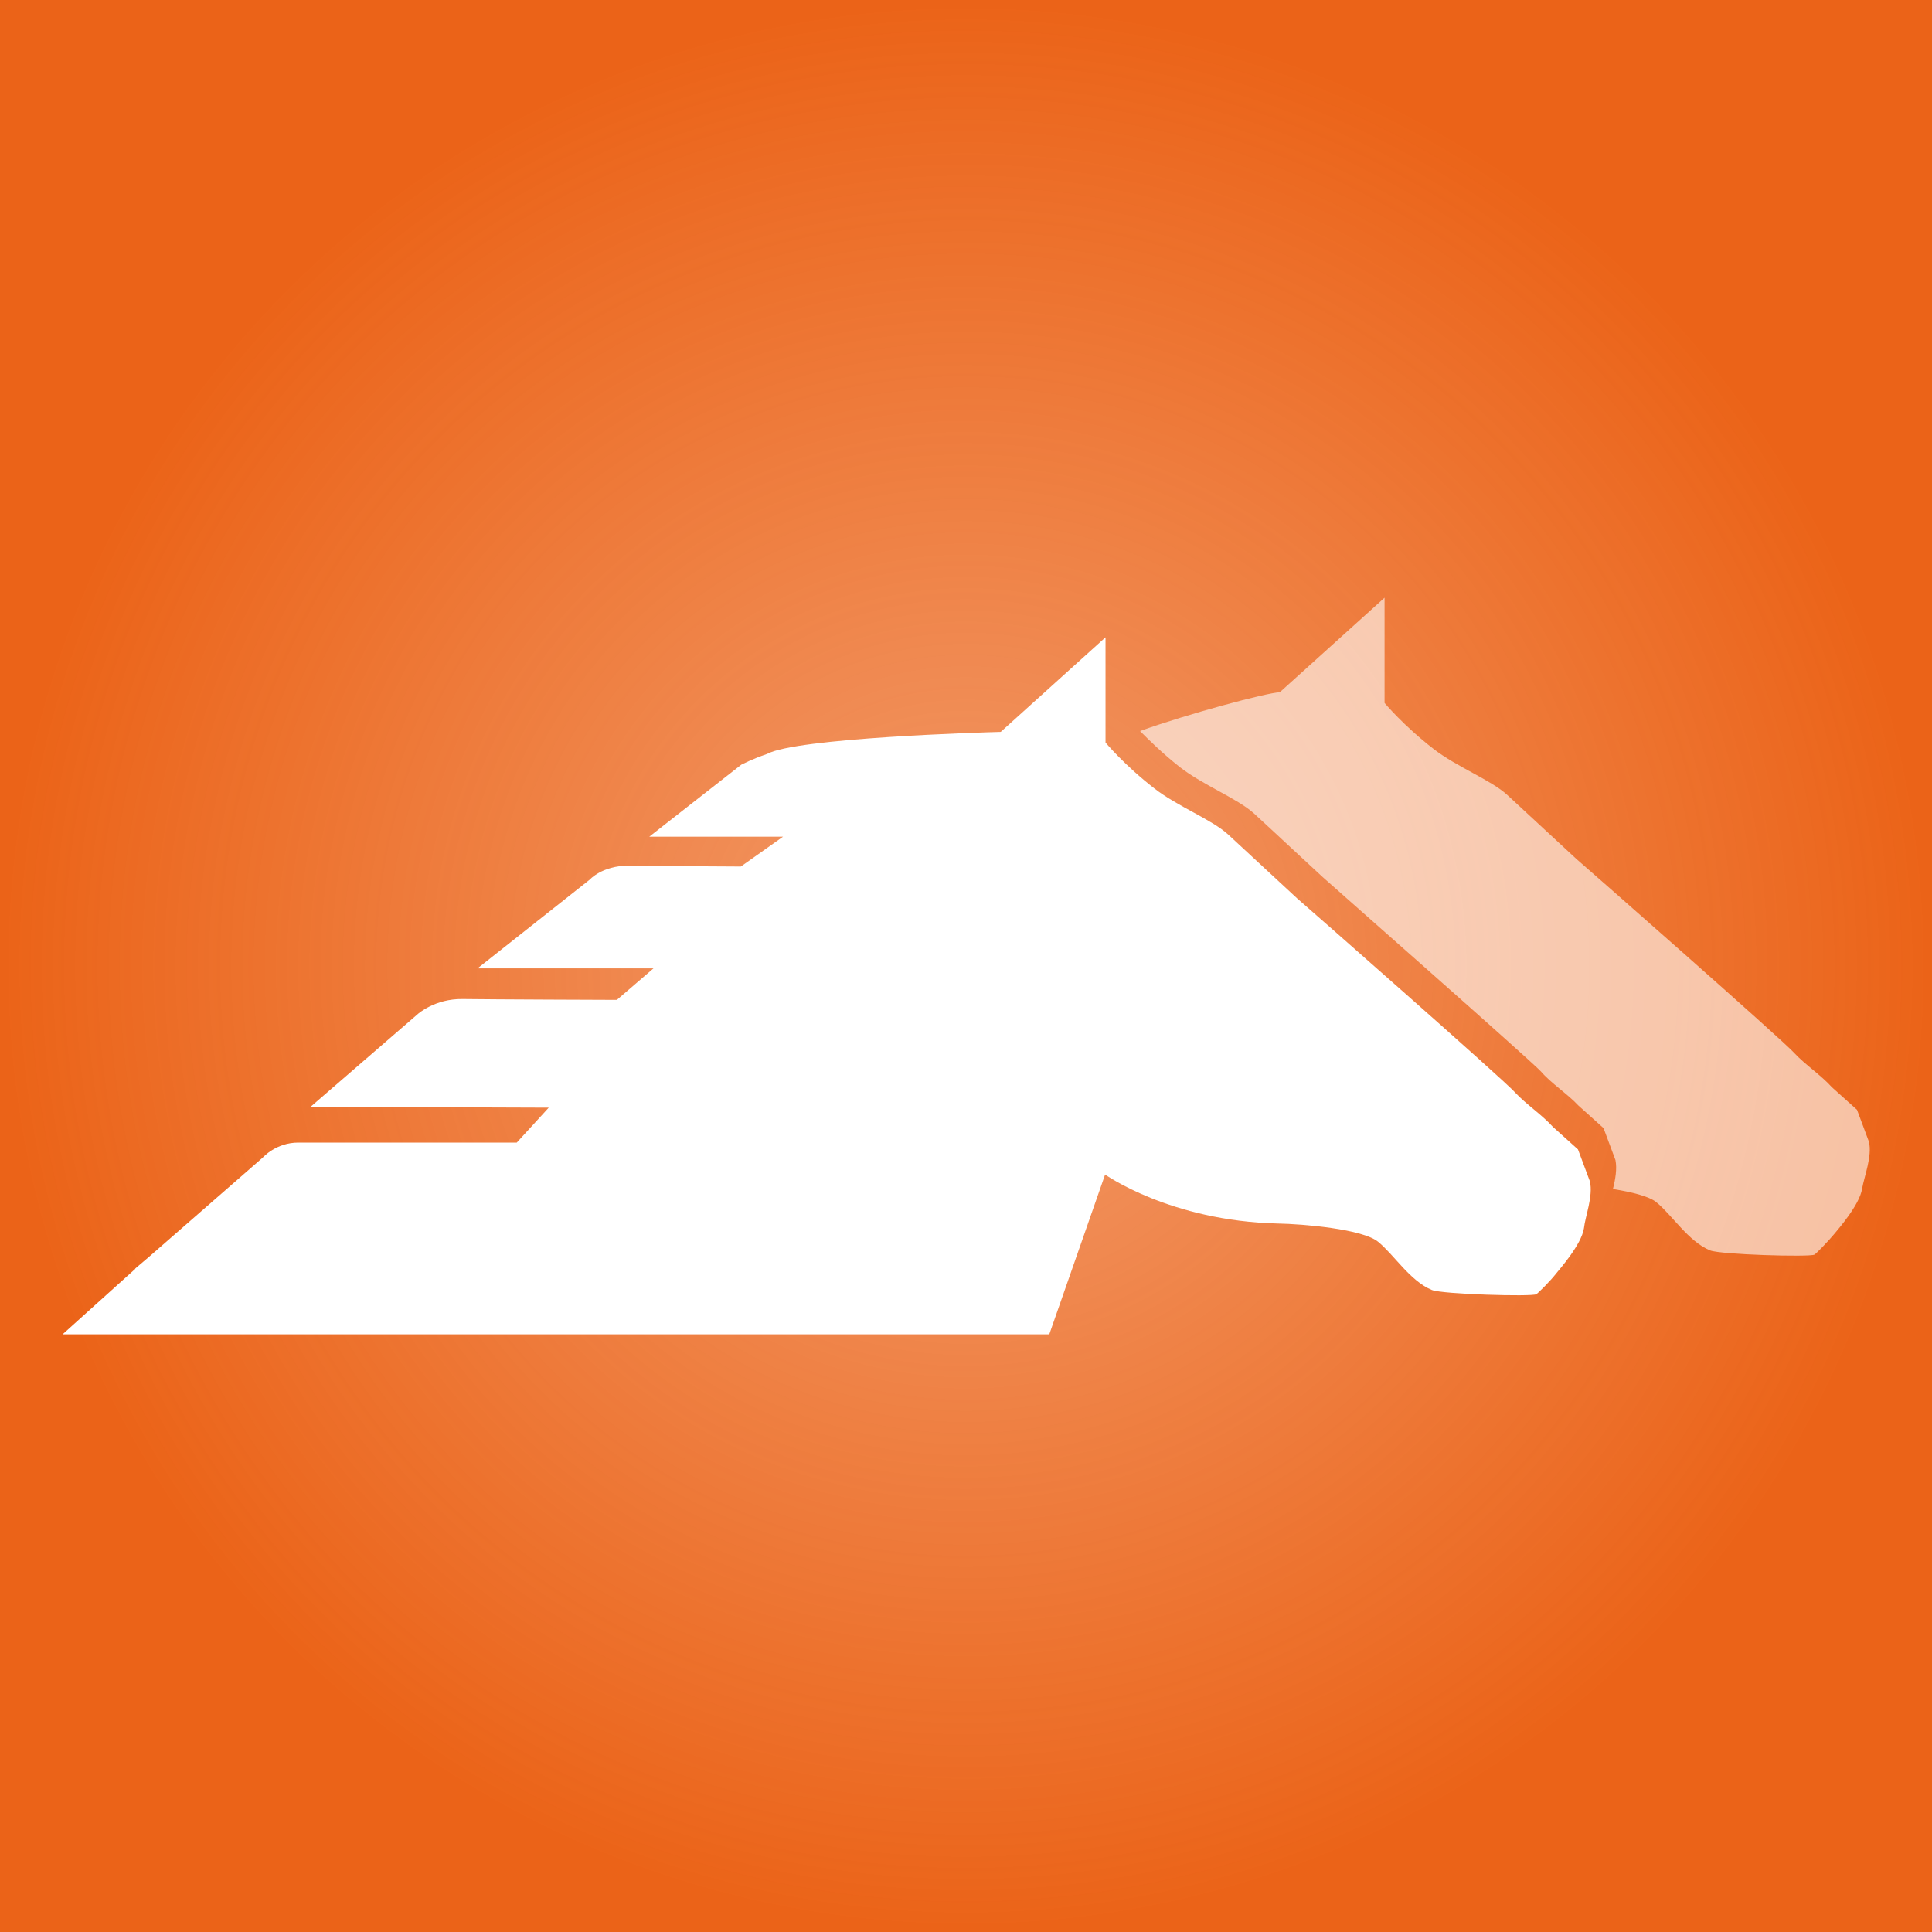 <?xml version="1.0" encoding="utf-8"?>
<!-- Generator: Adobe Illustrator 16.0.0, SVG Export Plug-In . SVG Version: 6.00 Build 0)  -->
<!DOCTYPE svg PUBLIC "-//W3C//DTD SVG 1.1//EN" "http://www.w3.org/Graphics/SVG/1.1/DTD/svg11.dtd">
<svg version="1.1" id="Ebene_1" xmlns="http://www.w3.org/2000/svg" xmlns:xlink="http://www.w3.org/1999/xlink" x="0px" y="0px"
	 width="453.5px" height="453.5px" viewBox="0 0 453.5 453.5" enable-background="new 0 0 453.5 453.5" xml:space="preserve">
<g id="Icon">
	
		<radialGradient id="SVGID_1_" cx="506.85" cy="-176.651" r="226.75" gradientTransform="matrix(1 0 0 -1 -280.1 50.099)" gradientUnits="userSpaceOnUse">
		<stop  offset="0" style="stop-color:#EA5B0C;stop-opacity:0"/>
		<stop  offset="0.12" style="stop-color:#EA5B0C;stop-opacity:0.651"/>
		<stop  offset="1" style="stop-color:#EA5B0C;stop-opacity:0.95"/>
	</radialGradient>
	<rect x="0" y="0" fill="url(#SVGID_1_)" width="453.5" height="453.5"/>
	<path opacity="0.6" fill="#FFFFFF" enable-background="new    " d="M438.699,268l-2.8-7.5L430,255.2c-2.4-2.7-6.4-5.4-8.801-8
		c-2.3-2.7-49.1-43.8-51.199-45.6c-2.101-1.9-11.4-10.601-16.2-15c-3.8-3.5-11.9-6.601-17.3-10.801C329.4,170.3,325,165,325,165
		v-24.7L300.4,162.5c-3.1,0.101-21.699,5.101-32.8,9.101c2,2,5.2,5.199,9.4,8.5c5.399,4.199,13.399,7.3,17.3,10.8
		c4.7,4.3,14.1,13.1,16.2,15c2.1,1.899,48.8,43,51.199,45.6c2.301,2.7,6.4,5.4,8.801,8l5.899,5.3l2.8,7.5c0.4,2,0,4.5-0.6,6.801
		c4.4,0.699,8.5,1.699,10.2,3.1c3.7,3,7.5,9.2,12.6,11.3c2.4,1,23.4,1.601,24.5,1c0.4-0.2,3.3-3.2,4.7-4.899l0,0
		c0.7-0.9,5.9-6.7,6.5-10.601C437.6,276.1,439.5,271.4,438.699,268"/>
	<path fill="#FFFFFF" enable-background="new    " d="M373.199,277.3l-2.8-7.5l-5.899-5.3c-2.4-2.7-6.4-5.399-8.801-8
		c-2.3-2.7-49.1-43.8-51.199-45.6c-2.101-1.9-11.4-10.601-16.2-15c-3.8-3.5-11.9-6.601-17.3-10.8
		c-7.101-5.5-11.5-10.801-11.5-10.801V149.6L234.9,171.8C231,171.9,186.8,173.2,180,177c-3.3,1.101-6,2.5-6,2.5L152.4,196.4h31.4
		l-9.9,7c0,0-20.199-0.101-26.399-0.2c-6.2,0-9.101,3.3-9.101,3.3l-26.3,20.8h41.3l-8.6,7.4c0,0-29.7-0.1-36.2-0.2
		c-6.5-0.1-10.5,3.5-10.5,3.5l-25.2,21.8l55.9,0.2l-7.5,8.2H70c-5.2,0-8.3,3.5-8.3,3.5L35,295l0,0l0,0l-3.3,2.8h0.1l-17.1,15.4
		h195.8h35.8l13.1-37.5c0,0,15.301,10.9,40.5,11.5c6,0.1,20,1.3,23.601,4.3c3.699,3,7.5,9.2,12.6,11.3c2.4,1,23.4,1.601,24.5,1
		c0.4-0.199,3.4-3.199,4.7-4.899l0,0c0.7-0.9,5.899-6.7,6.5-10.601C372.1,285.5,374,280.8,373.199,277.3"/>
</g>
</svg>
